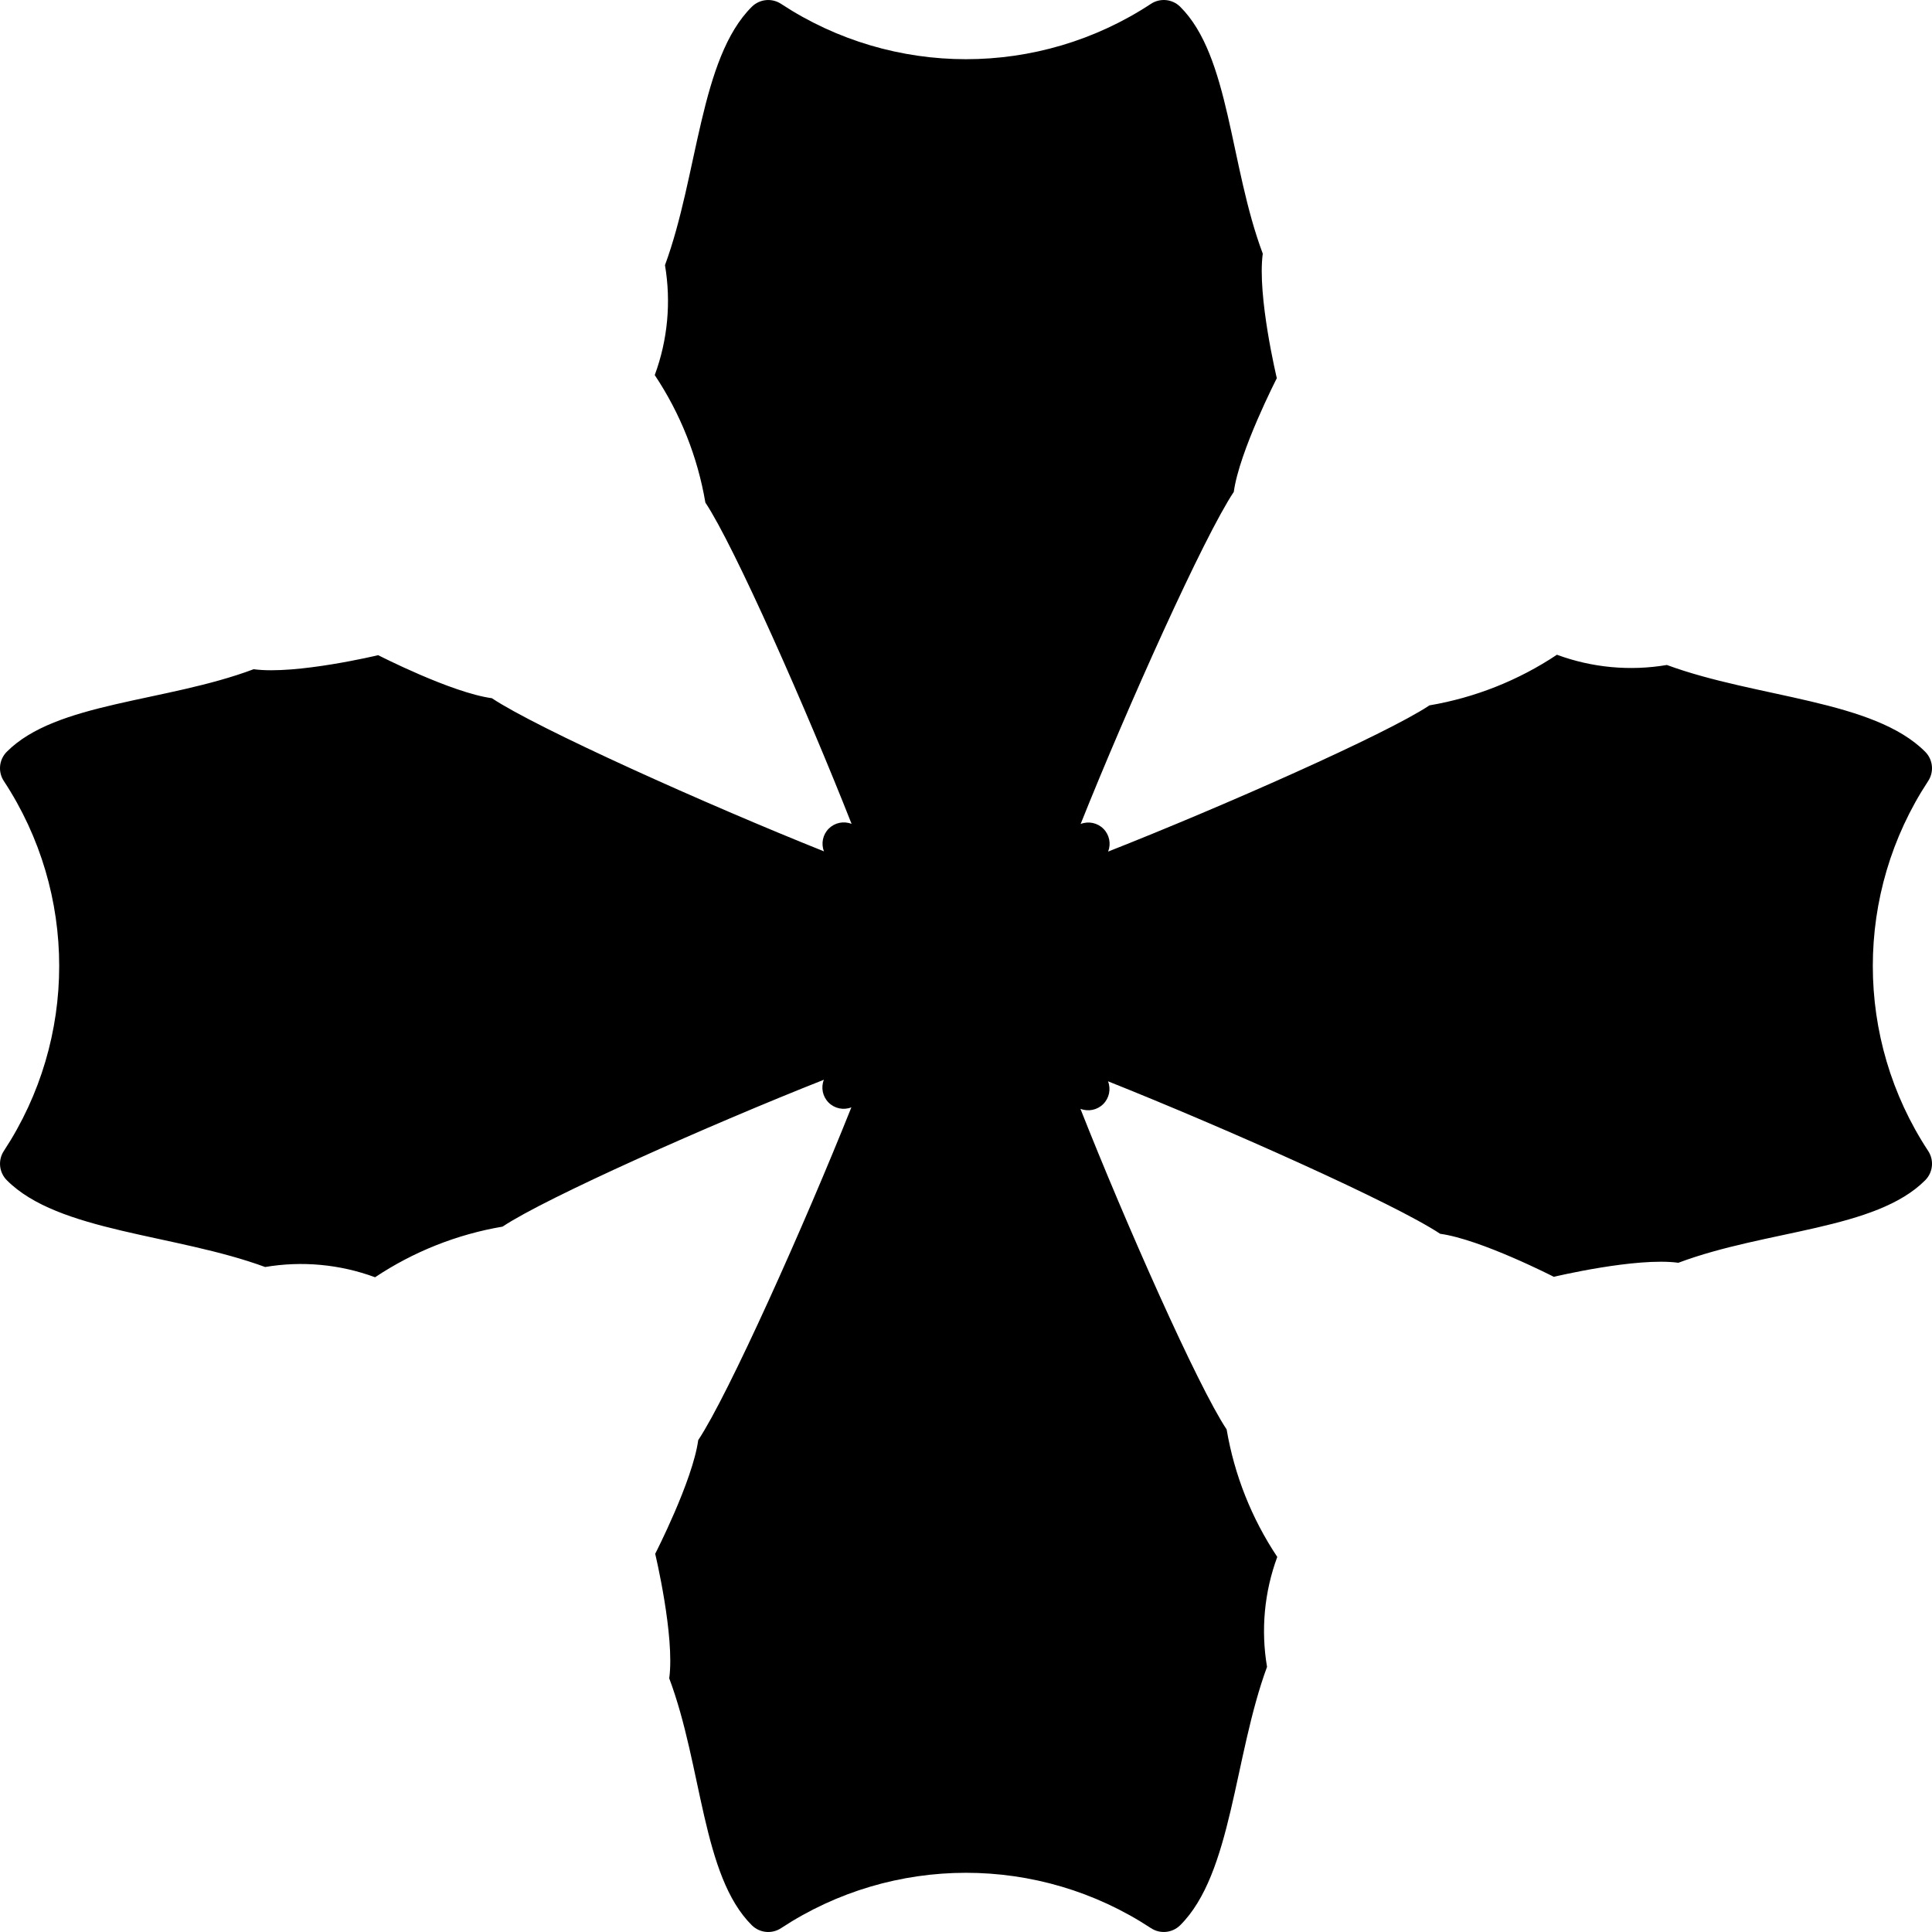 <?xml version="1.0" encoding="UTF-8" standalone="no"?>
<svg version="1.1" xmlns="http://www.w3.org/2000/svg" viewBox="-500 -500 1000 1000">
	<g id="Cross-60">
		<title>Cross LX, by Adam Stanislav</title>
		<path d="m-73.51-59.33c-1.59-4.076-0.613-8.706 2.488-11.792 3.101-3.087 7.737-4.041 11.805-2.432-23.076-58.583-60.68-143.8-75.681-166.32-4.008-23.595-12.94-46.081-26.213-65.996l0.01-0.002c6.71-18.174 8.536-37.791 5.296-56.892 17.138-46.526 18.058-107.07 44.965-133.75 4.058-4.007 10.368-4.625 15.126-1.481 58.052 38.181 133.38 38.181 191.43-0.006 4.761-3.146 11.074-2.528 15.135 1.481 25.771 25.563 25.64 82.196 42.761 127.81-2.966 21.753 7.265 64.451 7.265 64.451l0.009 0.001s-19.404 37.803-22.279 58.854c-15.508 23.262-54.992 111.14-79.268 171.89 4.076-1.59 8.706-0.613 11.792 2.488 3.087 3.101 4.041 7.737 2.432 11.805 58.583-23.076 143.8-60.68 166.32-75.681 23.595-4.008 46.081-12.94 65.996-26.213l0.002 0.01c18.174 6.71 37.791 8.536 56.892 5.296 46.526 17.138 107.07 18.058 133.75 44.965 4.007 4.058 4.625 10.368 1.481 15.126-38.181 58.052-38.181 133.38 0.006 191.43 3.146 4.761 2.528 11.074-1.481 15.135-25.563 25.771-82.196 25.64-127.81 42.761-21.753-2.966-64.451 7.265-64.451 7.265l-0.001 0.009s-37.803-19.404-58.854-22.279c-23.263-15.508-111.15-54.715-171.9-78.923 1.591 4.075 0.616 8.705-2.483 11.792s-7.732 4.045-11.801 2.439c23.076 58.513 60.678 143.45 75.679 165.96 4.008 23.595 12.94 46.081 26.213 65.996l-0.01 0.002c-6.71 18.174-8.536 37.791-5.296 56.892-17.138 46.526-18.058 107.07-44.965 133.75-4.058 4.007-10.368 4.625-15.126 1.481-58.052-38.181-133.38-38.181-191.43 0.006-4.761 3.146-11.074 2.528-15.135-1.481-25.771-25.563-25.64-82.196-42.761-127.81 2.966-21.753-7.265-64.451-7.265-64.451l-0.009-0.001s19.404-37.803 22.279-58.854c15.508-23.262 54.993-111.42 79.269-172.24-4.075 1.594-8.708 0.619-11.797-2.481-3.088-3.1-4.045-7.736-2.437-11.806-58.583 23.146-143.8 61.024-166.31 76.025-23.595 4.008-46.081 12.94-65.996 26.213l-0.002-0.01c-18.174-6.71-37.791-8.536-56.892-5.296-46.526-17.138-107.07-18.058-133.75-44.965-4.007-4.058-4.625-10.368-1.481-15.126 38.181-58.052 38.181-133.38-0.006-191.43-3.146-4.761-2.528-11.074 1.481-15.135 25.563-25.771 82.196-25.64 127.81-42.761 21.753 2.966 64.451-7.265 64.451-7.265l0.001-0.009s37.803 19.404 58.854 22.279c23.262 15.508 111.14 54.992 171.89 79.268z"/>
	</g>
</svg>
